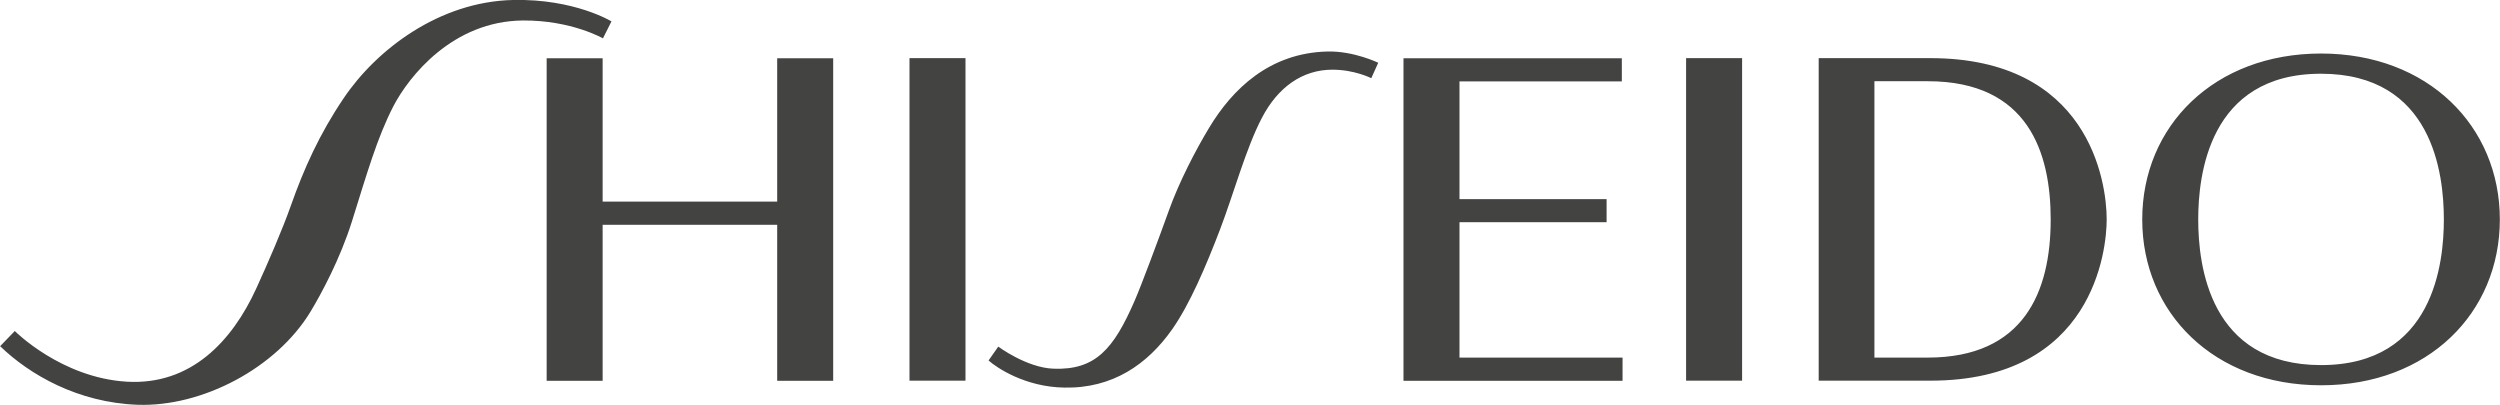 <svg width="142" height="23" viewBox="0 0 142 23" fill="none" xmlns="http://www.w3.org/2000/svg">
<g clip-path="url(#clip0_6486_1729)">
<path d="M68.676 7.261C67.918 8.516 66.962 10.352 66.377 11.999C65.825 13.532 64.836 16.196 64.448 17.081C63.254 19.827 62.224 21.032 59.834 20.942C58.309 20.884 56.702 19.688 56.702 19.688L56.15 20.475C56.595 20.876 58.227 21.983 60.452 22.015C63.196 22.073 65.182 20.688 66.574 18.712C67.572 17.294 68.486 15.155 69.302 13.024C70.085 10.966 70.777 8.409 71.675 6.696C72.582 4.95 73.983 3.958 75.68 3.958C76.949 3.958 77.889 4.442 77.889 4.442L78.284 3.565C78.284 3.565 76.9 2.893 75.416 2.925C72.096 2.999 69.994 5.073 68.676 7.261ZM44.144 11.45H34.23V3.311H31.05V21.63H34.23V12.77H44.144V21.63H47.325V3.311H44.144V11.45ZM51.659 21.622H54.84V3.302H51.659V21.622ZM34.725 1.212C34.725 1.212 32.624 -0.075 29.154 -0.001C24.944 0.089 21.375 2.819 19.513 5.589C18.145 7.614 17.263 9.581 16.53 11.655C16.052 13.015 15.211 14.958 14.552 16.393C13.193 19.36 10.861 21.893 7.202 21.68C3.477 21.458 0.84 18.802 0.84 18.802L0.008 19.663C1.681 21.286 4.433 22.868 7.812 22.991C11.479 23.122 15.706 20.909 17.651 17.68C18.244 16.696 19.315 14.72 19.991 12.573C20.856 9.811 21.425 7.819 22.34 6.04C23.23 4.327 25.718 1.196 29.706 1.163C32.459 1.147 34.247 2.179 34.247 2.179L34.741 1.196L34.725 1.212ZM131.839 3.04C125.766 3.04 121.679 7.155 121.679 12.466C121.679 17.77 125.758 21.884 131.839 21.884C137.921 21.884 141.991 17.77 141.991 12.466C141.991 7.163 137.904 3.04 131.831 3.04H131.839ZM131.839 20.737C125.494 20.737 124.859 15.065 124.859 12.466C124.859 10.032 125.42 4.188 131.831 4.188C138.176 4.188 138.811 9.868 138.811 12.466C138.811 14.901 138.25 20.737 131.839 20.737ZM109.639 3.302C108.312 3.302 103.302 3.302 103.302 3.302V21.622C103.302 21.622 109.153 21.622 109.647 21.622C118.934 21.622 119.66 14.155 119.66 12.466C119.66 10.245 118.605 3.302 109.639 3.302ZM109.491 20.311H106.467V4.614H109.499C115.218 4.614 116.479 8.688 116.479 12.466C116.479 16.581 114.954 20.311 109.491 20.311ZM82.899 20.311V12.622H91.255V11.311H82.899V4.622H92.12V3.311H79.718V21.63H92.161V20.311H82.891H82.899ZM95.77 21.622H98.951V3.302H95.77V21.622Z" fill="#434342"/>
</g>
<defs>
<clipPath id="clip0_6486_1729">
<rect width="142" height="23" fill="white"/>
</clipPath>
</defs>
</svg>
